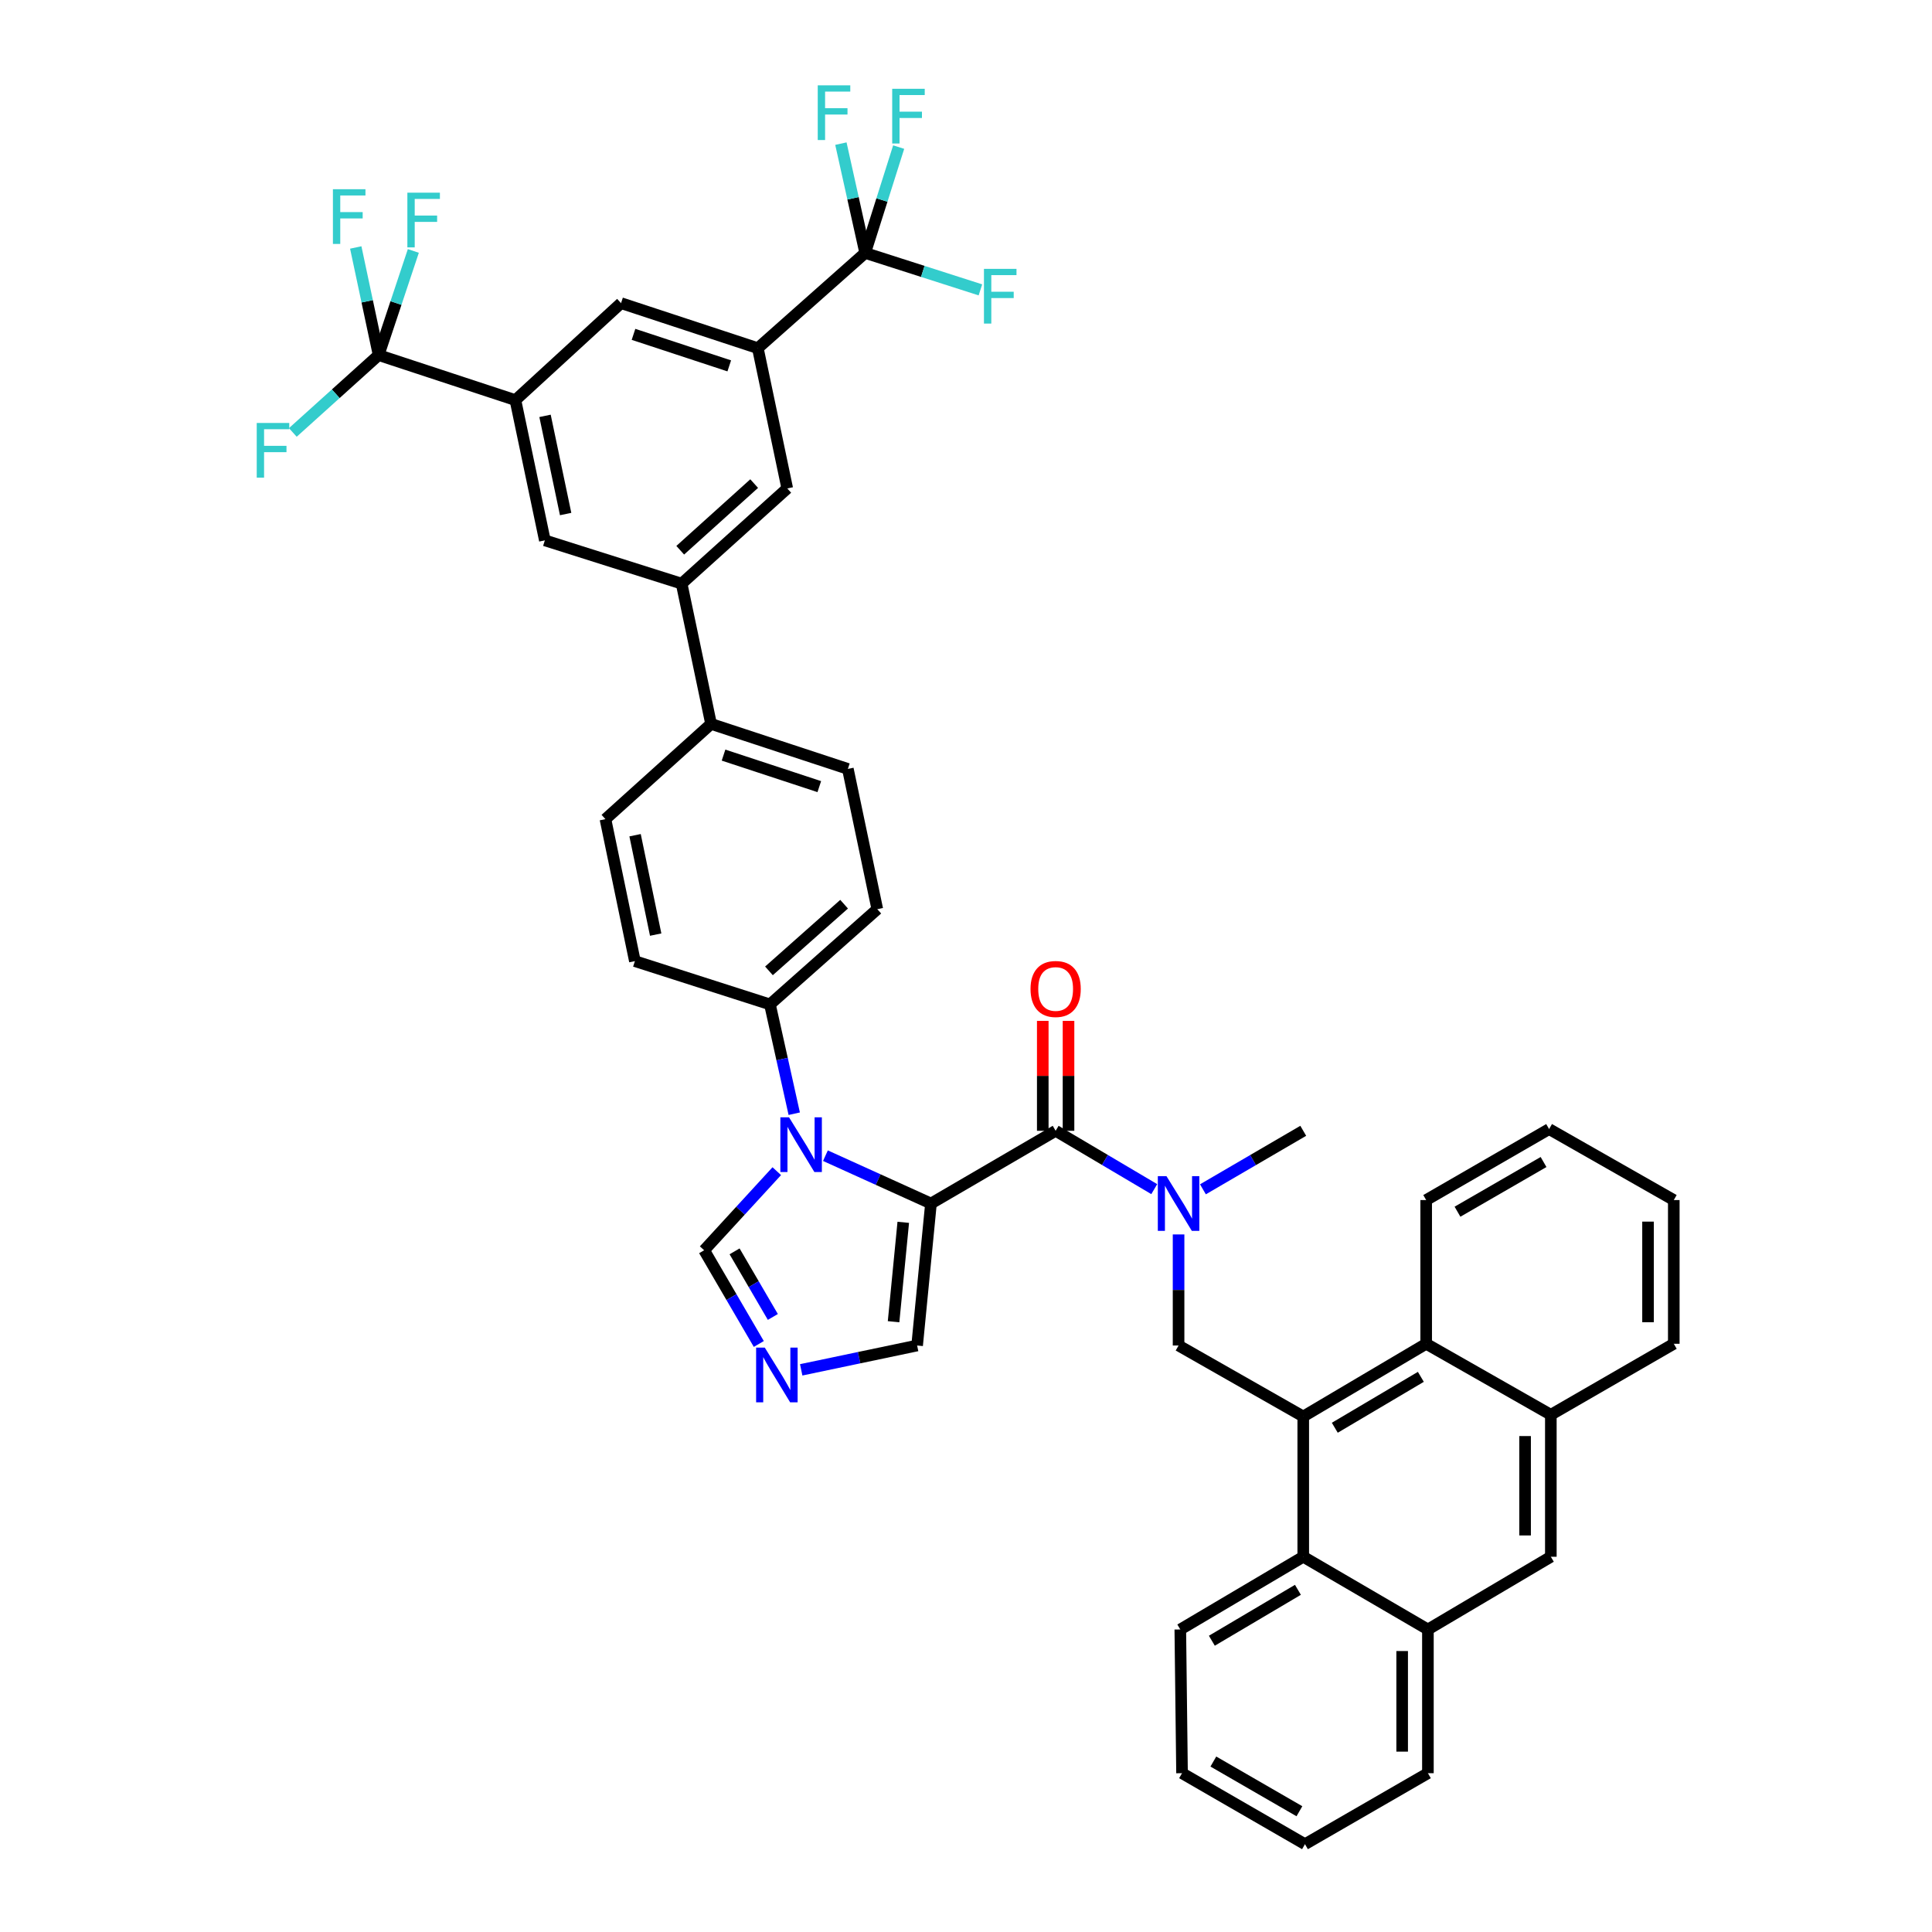 <?xml version='1.0' encoding='iso-8859-1'?>
<svg version='1.1' baseProfile='full'
              xmlns='http://www.w3.org/2000/svg'
                      xmlns:rdkit='http://www.rdkit.org/xml'
                      xmlns:xlink='http://www.w3.org/1999/xlink'
                  xml:space='preserve'
width='1000px' height='1000px' viewBox='0 0 1000 1000'>
<!-- END OF HEADER -->
<rect style='opacity:1.0;fill:#FFFFFF;stroke:none' width='1000' height='1000' x='0' y='0'> </rect>
<path class='bond-0' d='M 546.399,585.301 L 571.919,600.398' style='fill:none;fill-rule:evenodd;stroke:#000000;stroke-width:6px;stroke-linecap:butt;stroke-linejoin:miter;stroke-opacity:1' />
<path class='bond-0' d='M 571.919,600.398 L 597.439,615.495' style='fill:none;fill-rule:evenodd;stroke:#0000FF;stroke-width:6px;stroke-linecap:butt;stroke-linejoin:miter;stroke-opacity:1' />
<path class='bond-1' d='M 553.062,585.301 L 553.062,556.854' style='fill:none;fill-rule:evenodd;stroke:#000000;stroke-width:6px;stroke-linecap:butt;stroke-linejoin:miter;stroke-opacity:1' />
<path class='bond-1' d='M 553.062,556.854 L 553.062,528.408' style='fill:none;fill-rule:evenodd;stroke:#FF0000;stroke-width:6px;stroke-linecap:butt;stroke-linejoin:miter;stroke-opacity:1' />
<path class='bond-1' d='M 539.735,585.301 L 539.735,556.854' style='fill:none;fill-rule:evenodd;stroke:#000000;stroke-width:6px;stroke-linecap:butt;stroke-linejoin:miter;stroke-opacity:1' />
<path class='bond-1' d='M 539.735,556.854 L 539.735,528.408' style='fill:none;fill-rule:evenodd;stroke:#FF0000;stroke-width:6px;stroke-linecap:butt;stroke-linejoin:miter;stroke-opacity:1' />
<path class='bond-2' d='M 546.399,585.301 L 481.867,622.942' style='fill:none;fill-rule:evenodd;stroke:#000000;stroke-width:6px;stroke-linecap:butt;stroke-linejoin:miter;stroke-opacity:1' />
<path class='bond-3' d='M 610.027,638.939 L 610.027,667.686' style='fill:none;fill-rule:evenodd;stroke:#0000FF;stroke-width:6px;stroke-linecap:butt;stroke-linejoin:miter;stroke-opacity:1' />
<path class='bond-3' d='M 610.027,667.686 L 610.027,696.433' style='fill:none;fill-rule:evenodd;stroke:#000000;stroke-width:6px;stroke-linecap:butt;stroke-linejoin:miter;stroke-opacity:1' />
<path class='bond-4' d='M 622.635,615.588 L 648.597,600.444' style='fill:none;fill-rule:evenodd;stroke:#0000FF;stroke-width:6px;stroke-linecap:butt;stroke-linejoin:miter;stroke-opacity:1' />
<path class='bond-4' d='M 648.597,600.444 L 674.559,585.301' style='fill:none;fill-rule:evenodd;stroke:#000000;stroke-width:6px;stroke-linecap:butt;stroke-linejoin:miter;stroke-opacity:1' />
<path class='bond-5' d='M 313.377,423.986 L 328.615,497.476' style='fill:none;fill-rule:evenodd;stroke:#000000;stroke-width:6px;stroke-linecap:butt;stroke-linejoin:miter;stroke-opacity:1' />
<path class='bond-5' d='M 328.712,432.304 L 339.378,483.747' style='fill:none;fill-rule:evenodd;stroke:#000000;stroke-width:6px;stroke-linecap:butt;stroke-linejoin:miter;stroke-opacity:1' />
<path class='bond-6' d='M 313.377,423.986 L 368.047,374.691' style='fill:none;fill-rule:evenodd;stroke:#000000;stroke-width:6px;stroke-linecap:butt;stroke-linejoin:miter;stroke-opacity:1' />
<path class='bond-7' d='M 328.615,497.476 L 398.522,519.88' style='fill:none;fill-rule:evenodd;stroke:#000000;stroke-width:6px;stroke-linecap:butt;stroke-linejoin:miter;stroke-opacity:1' />
<path class='bond-8' d='M 398.522,519.88 L 454.087,470.586' style='fill:none;fill-rule:evenodd;stroke:#000000;stroke-width:6px;stroke-linecap:butt;stroke-linejoin:miter;stroke-opacity:1' />
<path class='bond-8' d='M 398.012,502.517 L 436.908,468.011' style='fill:none;fill-rule:evenodd;stroke:#000000;stroke-width:6px;stroke-linecap:butt;stroke-linejoin:miter;stroke-opacity:1' />
<path class='bond-9' d='M 398.522,519.88 L 404.808,548.168' style='fill:none;fill-rule:evenodd;stroke:#000000;stroke-width:6px;stroke-linecap:butt;stroke-linejoin:miter;stroke-opacity:1' />
<path class='bond-9' d='M 404.808,548.168 L 411.095,576.456' style='fill:none;fill-rule:evenodd;stroke:#0000FF;stroke-width:6px;stroke-linecap:butt;stroke-linejoin:miter;stroke-opacity:1' />
<path class='bond-10' d='M 454.087,470.586 L 438.85,397.991' style='fill:none;fill-rule:evenodd;stroke:#000000;stroke-width:6px;stroke-linecap:butt;stroke-linejoin:miter;stroke-opacity:1' />
<path class='bond-11' d='M 438.85,397.991 L 368.047,374.691' style='fill:none;fill-rule:evenodd;stroke:#000000;stroke-width:6px;stroke-linecap:butt;stroke-linejoin:miter;stroke-opacity:1' />
<path class='bond-11' d='M 424.064,407.155 L 374.502,390.845' style='fill:none;fill-rule:evenodd;stroke:#000000;stroke-width:6px;stroke-linecap:butt;stroke-linejoin:miter;stroke-opacity:1' />
<path class='bond-12' d='M 368.047,374.691 L 352.81,302.096' style='fill:none;fill-rule:evenodd;stroke:#000000;stroke-width:6px;stroke-linecap:butt;stroke-linejoin:miter;stroke-opacity:1' />
<path class='bond-13' d='M 352.81,302.096 L 407.48,252.809' style='fill:none;fill-rule:evenodd;stroke:#000000;stroke-width:6px;stroke-linecap:butt;stroke-linejoin:miter;stroke-opacity:1' />
<path class='bond-13' d='M 352.087,284.805 L 390.356,250.304' style='fill:none;fill-rule:evenodd;stroke:#000000;stroke-width:6px;stroke-linecap:butt;stroke-linejoin:miter;stroke-opacity:1' />
<path class='bond-14' d='M 352.81,302.096 L 282.015,279.692' style='fill:none;fill-rule:evenodd;stroke:#000000;stroke-width:6px;stroke-linecap:butt;stroke-linejoin:miter;stroke-opacity:1' />
<path class='bond-15' d='M 407.48,252.809 L 392.251,180.214' style='fill:none;fill-rule:evenodd;stroke:#000000;stroke-width:6px;stroke-linecap:butt;stroke-linejoin:miter;stroke-opacity:1' />
<path class='bond-16' d='M 392.251,180.214 L 321.448,156.907' style='fill:none;fill-rule:evenodd;stroke:#000000;stroke-width:6px;stroke-linecap:butt;stroke-linejoin:miter;stroke-opacity:1' />
<path class='bond-16' d='M 377.463,189.377 L 327.901,173.062' style='fill:none;fill-rule:evenodd;stroke:#000000;stroke-width:6px;stroke-linecap:butt;stroke-linejoin:miter;stroke-opacity:1' />
<path class='bond-17' d='M 392.251,180.214 L 447.816,130.919' style='fill:none;fill-rule:evenodd;stroke:#000000;stroke-width:6px;stroke-linecap:butt;stroke-linejoin:miter;stroke-opacity:1' />
<path class='bond-18' d='M 321.448,156.907 L 266.778,207.098' style='fill:none;fill-rule:evenodd;stroke:#000000;stroke-width:6px;stroke-linecap:butt;stroke-linejoin:miter;stroke-opacity:1' />
<path class='bond-19' d='M 266.778,207.098 L 282.015,279.692' style='fill:none;fill-rule:evenodd;stroke:#000000;stroke-width:6px;stroke-linecap:butt;stroke-linejoin:miter;stroke-opacity:1' />
<path class='bond-19' d='M 282.106,215.249 L 292.772,266.066' style='fill:none;fill-rule:evenodd;stroke:#000000;stroke-width:6px;stroke-linecap:butt;stroke-linejoin:miter;stroke-opacity:1' />
<path class='bond-20' d='M 266.778,207.098 L 195.975,183.798' style='fill:none;fill-rule:evenodd;stroke:#000000;stroke-width:6px;stroke-linecap:butt;stroke-linejoin:miter;stroke-opacity:1' />
<path class='bond-21' d='M 402.059,606.193 L 383.262,626.665' style='fill:none;fill-rule:evenodd;stroke:#0000FF;stroke-width:6px;stroke-linecap:butt;stroke-linejoin:miter;stroke-opacity:1' />
<path class='bond-21' d='M 383.262,626.665 L 364.464,647.138' style='fill:none;fill-rule:evenodd;stroke:#000000;stroke-width:6px;stroke-linecap:butt;stroke-linejoin:miter;stroke-opacity:1' />
<path class='bond-22' d='M 427.239,598.18 L 454.553,610.561' style='fill:none;fill-rule:evenodd;stroke:#0000FF;stroke-width:6px;stroke-linecap:butt;stroke-linejoin:miter;stroke-opacity:1' />
<path class='bond-22' d='M 454.553,610.561 L 481.867,622.942' style='fill:none;fill-rule:evenodd;stroke:#000000;stroke-width:6px;stroke-linecap:butt;stroke-linejoin:miter;stroke-opacity:1' />
<path class='bond-23' d='M 364.464,647.138 L 378.61,671.39' style='fill:none;fill-rule:evenodd;stroke:#000000;stroke-width:6px;stroke-linecap:butt;stroke-linejoin:miter;stroke-opacity:1' />
<path class='bond-23' d='M 378.61,671.39 L 392.756,695.642' style='fill:none;fill-rule:evenodd;stroke:#0000FF;stroke-width:6px;stroke-linecap:butt;stroke-linejoin:miter;stroke-opacity:1' />
<path class='bond-23' d='M 380.219,647.699 L 390.122,664.675' style='fill:none;fill-rule:evenodd;stroke:#000000;stroke-width:6px;stroke-linecap:butt;stroke-linejoin:miter;stroke-opacity:1' />
<path class='bond-23' d='M 390.122,664.675 L 400.024,681.652' style='fill:none;fill-rule:evenodd;stroke:#0000FF;stroke-width:6px;stroke-linecap:butt;stroke-linejoin:miter;stroke-opacity:1' />
<path class='bond-24' d='M 414.699,709.026 L 444.7,702.729' style='fill:none;fill-rule:evenodd;stroke:#0000FF;stroke-width:6px;stroke-linecap:butt;stroke-linejoin:miter;stroke-opacity:1' />
<path class='bond-24' d='M 444.7,702.729 L 474.7,696.433' style='fill:none;fill-rule:evenodd;stroke:#000000;stroke-width:6px;stroke-linecap:butt;stroke-linejoin:miter;stroke-opacity:1' />
<path class='bond-25' d='M 474.7,696.433 L 481.867,622.942' style='fill:none;fill-rule:evenodd;stroke:#000000;stroke-width:6px;stroke-linecap:butt;stroke-linejoin:miter;stroke-opacity:1' />
<path class='bond-25' d='M 462.511,684.115 L 467.528,632.672' style='fill:none;fill-rule:evenodd;stroke:#000000;stroke-width:6px;stroke-linecap:butt;stroke-linejoin:miter;stroke-opacity:1' />
<path class='bond-26' d='M 447.816,130.919 L 477.639,140.478' style='fill:none;fill-rule:evenodd;stroke:#000000;stroke-width:6px;stroke-linecap:butt;stroke-linejoin:miter;stroke-opacity:1' />
<path class='bond-26' d='M 477.639,140.478 L 507.461,150.037' style='fill:none;fill-rule:evenodd;stroke:#33CCCC;stroke-width:6px;stroke-linecap:butt;stroke-linejoin:miter;stroke-opacity:1' />
<path class='bond-27' d='M 447.816,130.919 L 441.53,102.632' style='fill:none;fill-rule:evenodd;stroke:#000000;stroke-width:6px;stroke-linecap:butt;stroke-linejoin:miter;stroke-opacity:1' />
<path class='bond-27' d='M 441.53,102.632 L 435.243,74.344' style='fill:none;fill-rule:evenodd;stroke:#33CCCC;stroke-width:6px;stroke-linecap:butt;stroke-linejoin:miter;stroke-opacity:1' />
<path class='bond-28' d='M 447.816,130.919 L 456.484,103.526' style='fill:none;fill-rule:evenodd;stroke:#000000;stroke-width:6px;stroke-linecap:butt;stroke-linejoin:miter;stroke-opacity:1' />
<path class='bond-28' d='M 456.484,103.526 L 465.152,76.133' style='fill:none;fill-rule:evenodd;stroke:#33CCCC;stroke-width:6px;stroke-linecap:butt;stroke-linejoin:miter;stroke-opacity:1' />
<path class='bond-29' d='M 195.975,183.798 L 173.77,203.816' style='fill:none;fill-rule:evenodd;stroke:#000000;stroke-width:6px;stroke-linecap:butt;stroke-linejoin:miter;stroke-opacity:1' />
<path class='bond-29' d='M 173.77,203.816 L 151.565,223.835' style='fill:none;fill-rule:evenodd;stroke:#33CCCC;stroke-width:6px;stroke-linecap:butt;stroke-linejoin:miter;stroke-opacity:1' />
<path class='bond-30' d='M 195.975,183.798 L 190.055,155.945' style='fill:none;fill-rule:evenodd;stroke:#000000;stroke-width:6px;stroke-linecap:butt;stroke-linejoin:miter;stroke-opacity:1' />
<path class='bond-30' d='M 190.055,155.945 L 184.136,128.091' style='fill:none;fill-rule:evenodd;stroke:#33CCCC;stroke-width:6px;stroke-linecap:butt;stroke-linejoin:miter;stroke-opacity:1' />
<path class='bond-31' d='M 195.975,183.798 L 204.958,156.845' style='fill:none;fill-rule:evenodd;stroke:#000000;stroke-width:6px;stroke-linecap:butt;stroke-linejoin:miter;stroke-opacity:1' />
<path class='bond-31' d='M 204.958,156.845 L 213.941,129.893' style='fill:none;fill-rule:evenodd;stroke:#33CCCC;stroke-width:6px;stroke-linecap:butt;stroke-linejoin:miter;stroke-opacity:1' />
<path class='bond-32' d='M 674.559,805.773 L 674.559,733.178' style='fill:none;fill-rule:evenodd;stroke:#000000;stroke-width:6px;stroke-linecap:butt;stroke-linejoin:miter;stroke-opacity:1' />
<path class='bond-33' d='M 674.559,805.773 L 739.084,843.414' style='fill:none;fill-rule:evenodd;stroke:#000000;stroke-width:6px;stroke-linecap:butt;stroke-linejoin:miter;stroke-opacity:1' />
<path class='bond-34' d='M 674.559,805.773 L 610.923,843.414' style='fill:none;fill-rule:evenodd;stroke:#000000;stroke-width:6px;stroke-linecap:butt;stroke-linejoin:miter;stroke-opacity:1' />
<path class='bond-34' d='M 671.799,822.889 L 627.253,849.238' style='fill:none;fill-rule:evenodd;stroke:#000000;stroke-width:6px;stroke-linecap:butt;stroke-linejoin:miter;stroke-opacity:1' />
<path class='bond-35' d='M 674.559,733.178 L 738.188,695.537' style='fill:none;fill-rule:evenodd;stroke:#000000;stroke-width:6px;stroke-linecap:butt;stroke-linejoin:miter;stroke-opacity:1' />
<path class='bond-35' d='M 690.889,739.002 L 735.429,712.653' style='fill:none;fill-rule:evenodd;stroke:#000000;stroke-width:6px;stroke-linecap:butt;stroke-linejoin:miter;stroke-opacity:1' />
<path class='bond-36' d='M 674.559,733.178 L 610.027,696.433' style='fill:none;fill-rule:evenodd;stroke:#000000;stroke-width:6px;stroke-linecap:butt;stroke-linejoin:miter;stroke-opacity:1' />
<path class='bond-37' d='M 739.084,843.414 L 802.712,805.773' style='fill:none;fill-rule:evenodd;stroke:#000000;stroke-width:6px;stroke-linecap:butt;stroke-linejoin:miter;stroke-opacity:1' />
<path class='bond-38' d='M 739.084,843.414 L 739.084,917.8' style='fill:none;fill-rule:evenodd;stroke:#000000;stroke-width:6px;stroke-linecap:butt;stroke-linejoin:miter;stroke-opacity:1' />
<path class='bond-38' d='M 725.757,854.572 L 725.757,906.642' style='fill:none;fill-rule:evenodd;stroke:#000000;stroke-width:6px;stroke-linecap:butt;stroke-linejoin:miter;stroke-opacity:1' />
<path class='bond-39' d='M 610.923,843.414 L 611.819,917.8' style='fill:none;fill-rule:evenodd;stroke:#000000;stroke-width:6px;stroke-linecap:butt;stroke-linejoin:miter;stroke-opacity:1' />
<path class='bond-40' d='M 738.188,695.537 L 802.712,732.282' style='fill:none;fill-rule:evenodd;stroke:#000000;stroke-width:6px;stroke-linecap:butt;stroke-linejoin:miter;stroke-opacity:1' />
<path class='bond-41' d='M 738.188,695.537 L 738.188,621.15' style='fill:none;fill-rule:evenodd;stroke:#000000;stroke-width:6px;stroke-linecap:butt;stroke-linejoin:miter;stroke-opacity:1' />
<path class='bond-42' d='M 802.712,805.773 L 802.712,732.282' style='fill:none;fill-rule:evenodd;stroke:#000000;stroke-width:6px;stroke-linecap:butt;stroke-linejoin:miter;stroke-opacity:1' />
<path class='bond-42' d='M 789.385,794.749 L 789.385,743.306' style='fill:none;fill-rule:evenodd;stroke:#000000;stroke-width:6px;stroke-linecap:butt;stroke-linejoin:miter;stroke-opacity:1' />
<path class='bond-43' d='M 739.084,917.8 L 675.455,954.545' style='fill:none;fill-rule:evenodd;stroke:#000000;stroke-width:6px;stroke-linecap:butt;stroke-linejoin:miter;stroke-opacity:1' />
<path class='bond-44' d='M 611.819,917.8 L 675.455,954.545' style='fill:none;fill-rule:evenodd;stroke:#000000;stroke-width:6px;stroke-linecap:butt;stroke-linejoin:miter;stroke-opacity:1' />
<path class='bond-44' d='M 628.029,911.771 L 672.574,937.493' style='fill:none;fill-rule:evenodd;stroke:#000000;stroke-width:6px;stroke-linecap:butt;stroke-linejoin:miter;stroke-opacity:1' />
<path class='bond-45' d='M 802.712,732.282 L 866.348,695.537' style='fill:none;fill-rule:evenodd;stroke:#000000;stroke-width:6px;stroke-linecap:butt;stroke-linejoin:miter;stroke-opacity:1' />
<path class='bond-46' d='M 738.188,621.15 L 801.817,584.405' style='fill:none;fill-rule:evenodd;stroke:#000000;stroke-width:6px;stroke-linecap:butt;stroke-linejoin:miter;stroke-opacity:1' />
<path class='bond-46' d='M 754.397,627.179 L 798.937,601.458' style='fill:none;fill-rule:evenodd;stroke:#000000;stroke-width:6px;stroke-linecap:butt;stroke-linejoin:miter;stroke-opacity:1' />
<path class='bond-47' d='M 866.348,695.537 L 866.348,621.15' style='fill:none;fill-rule:evenodd;stroke:#000000;stroke-width:6px;stroke-linecap:butt;stroke-linejoin:miter;stroke-opacity:1' />
<path class='bond-47' d='M 853.021,684.379 L 853.021,632.308' style='fill:none;fill-rule:evenodd;stroke:#000000;stroke-width:6px;stroke-linecap:butt;stroke-linejoin:miter;stroke-opacity:1' />
<path class='bond-48' d='M 801.817,584.405 L 866.348,621.15' style='fill:none;fill-rule:evenodd;stroke:#000000;stroke-width:6px;stroke-linecap:butt;stroke-linejoin:miter;stroke-opacity:1' />
<path  class='atom-1' d='M 603.767 608.782
L 613.047 623.782
Q 613.967 625.262, 615.447 627.942
Q 616.927 630.622, 617.007 630.782
L 617.007 608.782
L 620.767 608.782
L 620.767 637.102
L 616.887 637.102
L 606.927 620.702
Q 605.767 618.782, 604.527 616.582
Q 603.327 614.382, 602.967 613.702
L 602.967 637.102
L 599.287 637.102
L 599.287 608.782
L 603.767 608.782
' fill='#0000FF'/>
<path  class='atom-2' d='M 533.399 511.89
Q 533.399 505.09, 536.759 501.29
Q 540.119 497.49, 546.399 497.49
Q 552.679 497.49, 556.039 501.29
Q 559.399 505.09, 559.399 511.89
Q 559.399 518.77, 555.999 522.69
Q 552.599 526.57, 546.399 526.57
Q 540.159 526.57, 536.759 522.69
Q 533.399 518.81, 533.399 511.89
M 546.399 523.37
Q 550.719 523.37, 553.039 520.49
Q 555.399 517.57, 555.399 511.89
Q 555.399 506.33, 553.039 503.53
Q 550.719 500.69, 546.399 500.69
Q 542.079 500.69, 539.719 503.49
Q 537.399 506.29, 537.399 511.89
Q 537.399 517.61, 539.719 520.49
Q 542.079 523.37, 546.399 523.37
' fill='#FF0000'/>
<path  class='atom-15' d='M 408.395 578.315
L 417.675 593.315
Q 418.595 594.795, 420.075 597.475
Q 421.555 600.155, 421.635 600.315
L 421.635 578.315
L 425.395 578.315
L 425.395 606.635
L 421.515 606.635
L 411.555 590.235
Q 410.395 588.315, 409.155 586.115
Q 407.955 583.915, 407.595 583.235
L 407.595 606.635
L 403.915 606.635
L 403.915 578.315
L 408.395 578.315
' fill='#0000FF'/>
<path  class='atom-17' d='M 395.845 697.51
L 405.125 712.51
Q 406.045 713.99, 407.525 716.67
Q 409.005 719.35, 409.085 719.51
L 409.085 697.51
L 412.845 697.51
L 412.845 725.83
L 408.965 725.83
L 399.005 709.43
Q 397.845 707.51, 396.605 705.31
Q 395.405 703.11, 395.045 702.43
L 395.045 725.83
L 391.365 725.83
L 391.365 697.51
L 395.845 697.51
' fill='#0000FF'/>
<path  class='atom-22' d='M 132.885 218.925
L 149.725 218.925
L 149.725 222.165
L 136.685 222.165
L 136.685 230.765
L 148.285 230.765
L 148.285 234.045
L 136.685 234.045
L 136.685 247.245
L 132.885 247.245
L 132.885 218.925
' fill='#33CCCC'/>
<path  class='atom-23' d='M 172.317 97.939
L 189.157 97.939
L 189.157 101.179
L 176.117 101.179
L 176.117 109.779
L 187.717 109.779
L 187.717 113.059
L 176.117 113.059
L 176.117 126.259
L 172.317 126.259
L 172.317 97.939
' fill='#33CCCC'/>
<path  class='atom-24' d='M 210.855 99.731
L 227.695 99.731
L 227.695 102.971
L 214.655 102.971
L 214.655 111.571
L 226.255 111.571
L 226.255 114.851
L 214.655 114.851
L 214.655 128.051
L 210.855 128.051
L 210.855 99.731
' fill='#33CCCC'/>
<path  class='atom-25' d='M 509.296 139.163
L 526.136 139.163
L 526.136 142.403
L 513.096 142.403
L 513.096 151.003
L 524.696 151.003
L 524.696 154.283
L 513.096 154.283
L 513.096 167.483
L 509.296 167.483
L 509.296 139.163
' fill='#33CCCC'/>
<path  class='atom-26' d='M 423.263 44.165
L 440.103 44.165
L 440.103 47.405
L 427.063 47.405
L 427.063 56.005
L 438.663 56.005
L 438.663 59.285
L 427.063 59.285
L 427.063 72.485
L 423.263 72.485
L 423.263 44.165
' fill='#33CCCC'/>
<path  class='atom-27' d='M 461.8 45.956
L 478.64 45.956
L 478.64 49.197
L 465.6 49.197
L 465.6 57.797
L 477.2 57.797
L 477.2 61.077
L 465.6 61.077
L 465.6 74.276
L 461.8 74.276
L 461.8 45.956
' fill='#33CCCC'/>
</svg>
